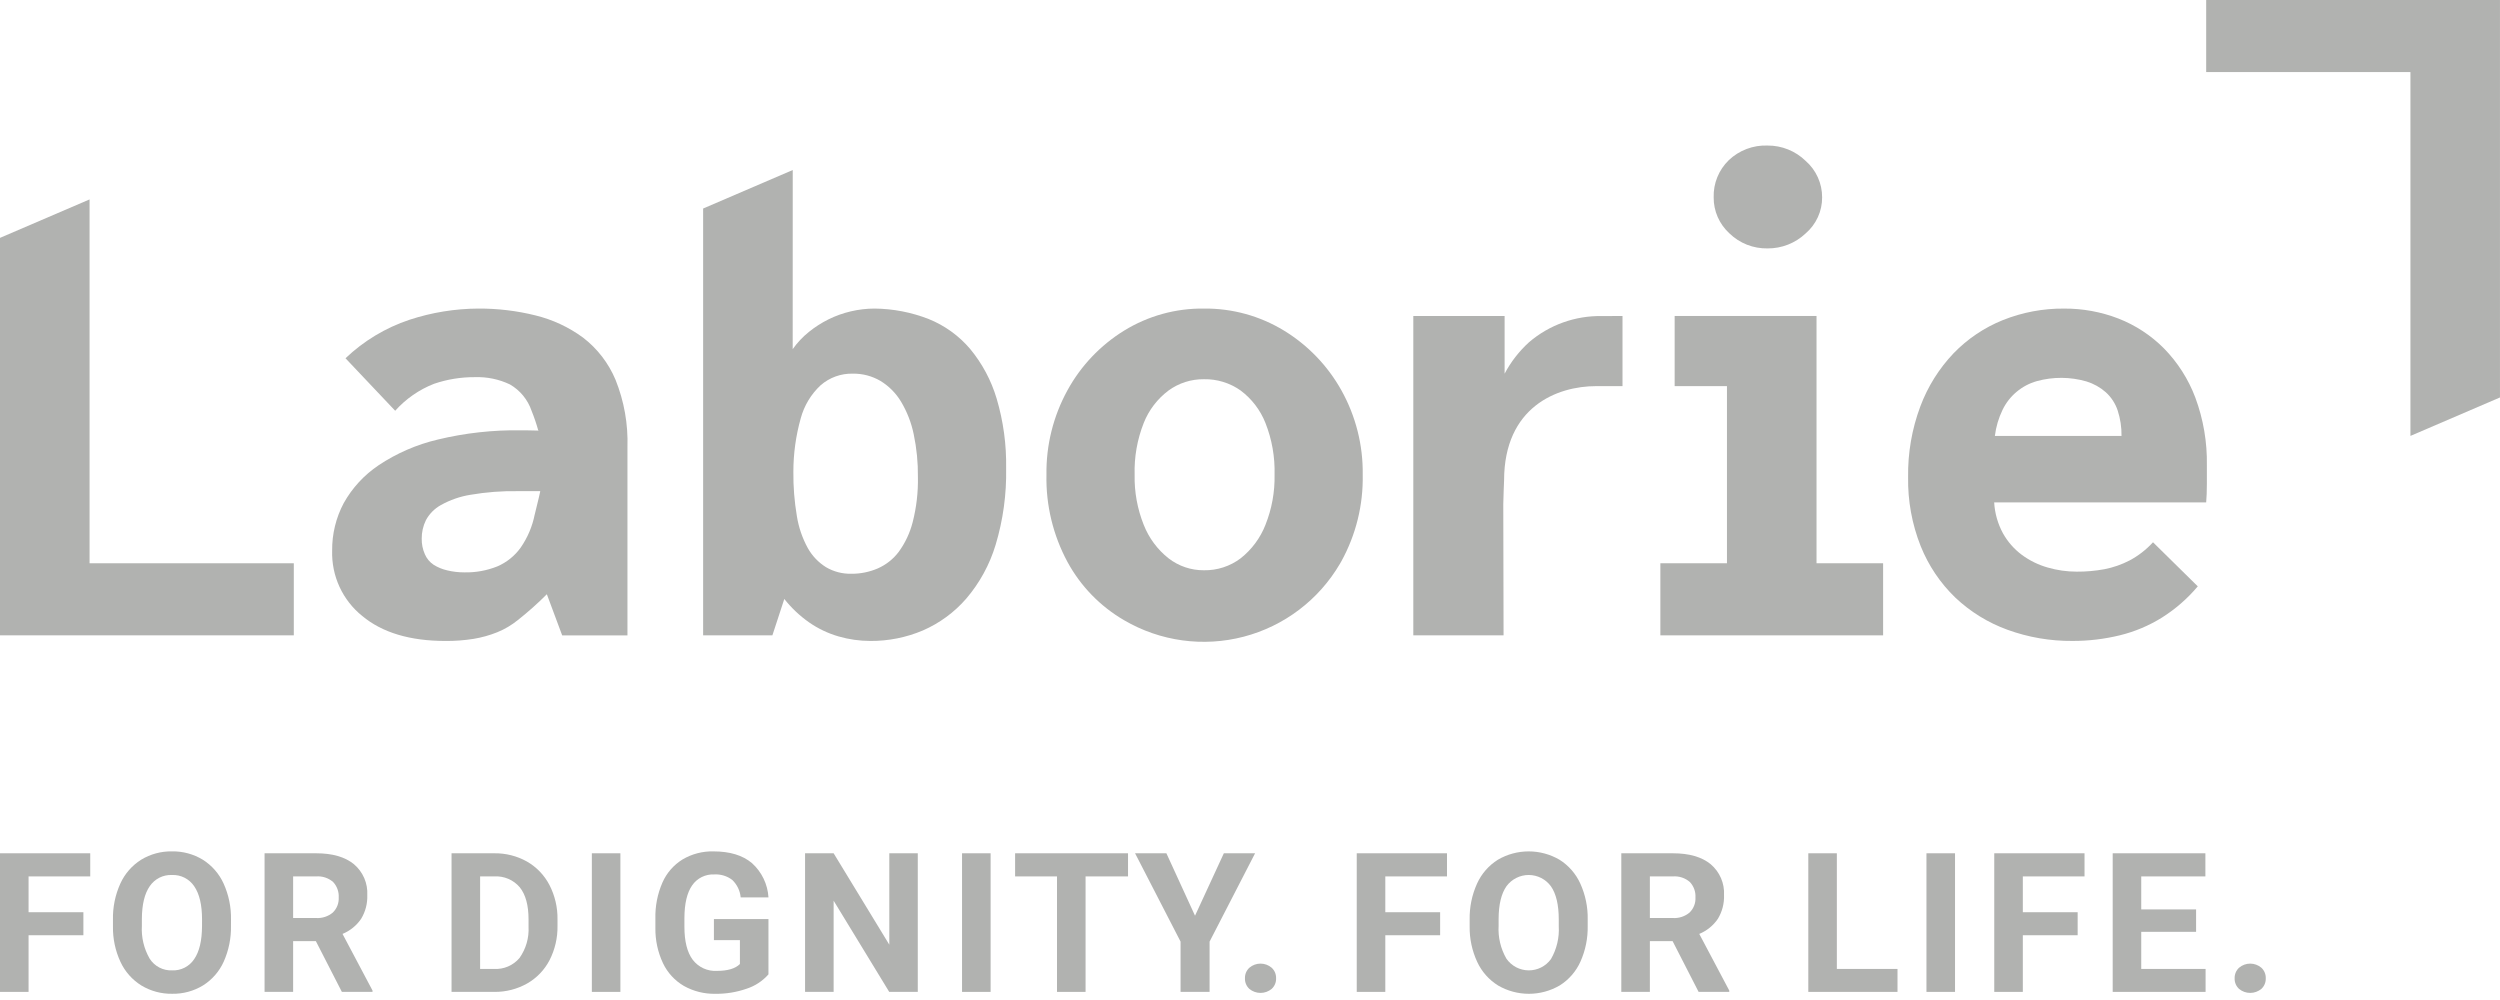 <svg width="115" height="46" viewBox="0 0 115 46" fill="none" xmlns="http://www.w3.org/2000/svg">
<path d="M24.779 19.808H24.76L24.766 19.831L24.779 19.808Z" fill="#B1B2B0"/>
<path d="M99.538 16.022C98.943 15.425 98.23 14.958 97.445 14.652C96.649 14.345 95.803 14.19 94.951 14.195C93.986 14.186 93.029 14.366 92.134 14.724C91.279 15.067 90.506 15.587 89.865 16.25C89.196 16.953 88.676 17.784 88.336 18.693C87.947 19.733 87.756 20.837 87.773 21.948C87.755 23.034 87.951 24.113 88.352 25.123C88.71 26.016 89.253 26.823 89.945 27.49C90.635 28.142 91.451 28.646 92.343 28.969C93.302 29.318 94.316 29.492 95.337 29.483C96.069 29.485 96.798 29.398 97.509 29.225C98.198 29.057 98.855 28.78 99.457 28.404C100.074 28.014 100.628 27.531 101.098 26.972L99.038 24.944C98.729 25.283 98.364 25.566 97.96 25.781C97.595 25.971 97.205 26.106 96.801 26.184C96.382 26.261 95.956 26.299 95.53 26.296C95.078 26.296 94.628 26.232 94.194 26.106C93.765 25.985 93.362 25.787 93.003 25.522C92.647 25.256 92.35 24.917 92.134 24.528C91.897 24.09 91.76 23.606 91.732 23.11H101.484C101.505 22.88 101.515 22.596 101.516 22.259V21.408C101.535 20.344 101.355 19.286 100.985 18.289C100.666 17.441 100.173 16.669 99.538 16.022ZM91.764 20.053C91.815 19.636 91.935 19.23 92.118 18.852C92.272 18.533 92.493 18.25 92.765 18.023C93.037 17.795 93.354 17.628 93.695 17.532C94.444 17.326 95.234 17.331 95.98 17.547C96.307 17.648 96.609 17.816 96.865 18.042C97.117 18.27 97.306 18.56 97.413 18.882C97.536 19.26 97.596 19.655 97.59 20.053H91.764Z" fill="#B1B2B0"/>
<path d="M83.56 14.535H77.034V17.762H79.44V25.91H76.377V29.226H86.623V25.91H83.56V14.535Z" fill="#B1B2B0"/>
<path d="M81.307 11.427C81.96 11.432 82.589 11.184 83.062 10.735C83.3 10.53 83.492 10.275 83.622 9.989C83.753 9.703 83.82 9.391 83.818 9.077C83.819 8.76 83.751 8.447 83.621 8.158C83.491 7.869 83.3 7.612 83.062 7.403C82.593 6.946 81.963 6.691 81.307 6.695C80.98 6.682 80.653 6.736 80.346 6.852C80.039 6.968 79.758 7.145 79.521 7.371C79.294 7.592 79.115 7.857 78.996 8.151C78.876 8.445 78.82 8.76 78.829 9.077C78.826 9.389 78.889 9.697 79.014 9.983C79.139 10.269 79.323 10.525 79.553 10.735C79.785 10.96 80.06 11.138 80.361 11.257C80.662 11.375 80.984 11.433 81.307 11.427Z" fill="#B1B2B0"/>
<path d="M59.065 15.208C57.956 14.531 56.678 14.18 55.379 14.194C54.085 14.178 52.812 14.53 51.71 15.208C50.617 15.882 49.719 16.828 49.103 17.954C48.45 19.143 48.117 20.482 48.137 21.838C48.107 23.236 48.44 24.617 49.103 25.848C49.709 26.965 50.611 27.893 51.71 28.531C53.371 29.503 55.351 29.775 57.213 29.287C59.075 28.8 60.667 27.592 61.639 25.931C61.661 25.893 61.682 25.855 61.704 25.817C62.374 24.6 62.713 23.228 62.685 21.838C62.705 20.48 62.366 19.14 61.704 17.954C61.075 16.827 60.166 15.881 59.065 15.208ZM58.212 24.142C57.974 24.748 57.58 25.28 57.069 25.683C56.583 26.05 55.988 26.243 55.379 26.232C54.791 26.236 54.219 26.043 53.754 25.683C53.243 25.28 52.849 24.748 52.611 24.142C52.319 23.41 52.176 22.626 52.193 21.838C52.17 21.025 52.312 20.215 52.611 19.458C52.846 18.863 53.242 18.346 53.753 17.963C54.226 17.62 54.795 17.438 55.379 17.444C55.983 17.432 56.575 17.613 57.069 17.963C57.58 18.346 57.976 18.863 58.211 19.458C58.51 20.215 58.652 21.024 58.63 21.837C58.646 22.626 58.504 23.41 58.211 24.142H58.212Z" fill="#B1B2B0"/>
<path d="M26.818 15.528C26.163 15.047 25.419 14.701 24.629 14.508C23.772 14.295 22.891 14.19 22.007 14.194C20.93 14.199 19.86 14.373 18.837 14.709C17.737 15.076 16.732 15.681 15.893 16.48L18.178 18.895C18.668 18.348 19.28 17.923 19.964 17.655C20.57 17.448 21.206 17.345 21.847 17.349C22.402 17.33 22.955 17.445 23.457 17.684C23.926 17.955 24.281 18.388 24.454 18.901C24.574 19.197 24.677 19.5 24.762 19.808H24.782L24.768 19.83L24.762 19.807C24.518 19.798 24.087 19.794 23.972 19.794C22.682 19.774 21.395 19.917 20.141 20.219C19.171 20.447 18.25 20.847 17.42 21.399C16.753 21.846 16.201 22.444 15.81 23.145C15.453 23.817 15.271 24.569 15.279 25.33C15.262 25.904 15.378 26.474 15.618 26.996C15.858 27.517 16.216 27.976 16.664 28.336C17.586 29.102 18.863 29.484 20.494 29.484C20.925 29.488 21.356 29.455 21.782 29.388C22.157 29.327 22.524 29.224 22.876 29.082C23.219 28.943 23.539 28.753 23.826 28.519C24.292 28.151 24.736 27.756 25.155 27.335L25.86 29.227H28.863V20.565C28.896 19.508 28.71 18.456 28.316 17.474C27.995 16.706 27.479 16.035 26.818 15.528ZM24.597 23.666C24.489 24.212 24.27 24.73 23.953 25.187C23.68 25.57 23.307 25.87 22.875 26.055C22.394 26.247 21.88 26.341 21.362 26.329C21.096 26.33 20.832 26.3 20.573 26.237C20.351 26.187 20.139 26.1 19.946 25.979C19.767 25.86 19.627 25.691 19.543 25.493C19.444 25.269 19.395 25.026 19.399 24.78C19.396 24.485 19.462 24.194 19.592 23.929C19.75 23.635 19.991 23.392 20.284 23.231C20.704 22.997 21.161 22.838 21.636 22.761C22.364 22.636 23.102 22.58 23.84 22.593H24.846L24.851 22.602C24.771 22.989 24.67 23.344 24.598 23.666H24.597Z" fill="#B1B2B0"/>
<path d="M70.338 15.74C69.882 16.154 69.5 16.645 69.212 17.189V14.535H65.012V29.226H69.164L69.151 23.191C69.151 22.898 69.188 22.186 69.188 22.091C69.195 18.726 71.613 17.762 73.424 17.762H74.635V14.536L73.692 14.539C72.465 14.515 71.271 14.943 70.338 15.74Z" fill="#B1B2B0"/>
<path d="M13.515 29.225V25.91H4.12V9.173L0 10.942V29.225H13.515Z" fill="#B1B2B0"/>
<path d="M101.484 0V3.315H110.88V20.052L114.999 18.283V0H101.484Z" fill="#B1B2B0"/>
<path d="M45.846 18.336C45.597 17.498 45.181 16.72 44.623 16.047C44.11 15.444 43.459 14.974 42.724 14.677C41.929 14.366 41.084 14.202 40.23 14.194C39.861 14.195 39.494 14.238 39.135 14.323C38.779 14.406 38.433 14.53 38.105 14.693C37.785 14.853 37.483 15.047 37.204 15.272C36.922 15.5 36.673 15.765 36.464 16.061L36.466 7.821L32.344 9.592V29.226H35.53L36.078 27.552C36.404 27.966 36.789 28.329 37.22 28.631C37.633 28.918 38.089 29.135 38.572 29.275C39.048 29.413 39.541 29.483 40.037 29.484C40.866 29.489 41.688 29.325 42.452 29.001C43.218 28.668 43.9 28.168 44.447 27.537C45.065 26.814 45.525 25.971 45.799 25.061C46.142 23.921 46.305 22.733 46.282 21.542C46.301 20.457 46.154 19.376 45.846 18.336ZM41.984 24.016C41.859 24.51 41.64 24.975 41.34 25.387C41.088 25.72 40.755 25.982 40.374 26.149C39.992 26.313 39.581 26.396 39.167 26.393C38.754 26.403 38.347 26.298 37.992 26.088C37.643 25.869 37.355 25.565 37.155 25.205C36.906 24.749 36.737 24.254 36.656 23.741C36.542 23.067 36.488 22.383 36.495 21.699C36.495 20.869 36.609 20.044 36.833 19.245C36.99 18.661 37.308 18.133 37.75 17.721C38.16 17.365 38.688 17.174 39.231 17.188C39.677 17.181 40.117 17.297 40.502 17.523C40.892 17.761 41.218 18.091 41.452 18.483C41.727 18.945 41.923 19.45 42.031 19.977C42.167 20.623 42.231 21.282 42.224 21.943C42.238 22.641 42.157 23.339 41.984 24.016Z" fill="#B1B2B0"/>
<path d="M3.836 43.021H1.314V45.627H0V39.251H4.151V40.315H1.314V41.962H3.836V43.021Z" fill="#B1B2B0"/>
<path d="M10.625 42.583C10.637 43.151 10.523 43.715 10.292 44.234C10.09 44.685 9.758 45.066 9.34 45.329C8.912 45.59 8.42 45.723 7.919 45.714C7.421 45.722 6.931 45.59 6.504 45.333C6.084 45.072 5.749 44.694 5.541 44.245C5.305 43.736 5.187 43.179 5.196 42.618V42.303C5.184 41.732 5.3 41.166 5.535 40.646C5.74 40.193 6.074 39.811 6.494 39.546C6.921 39.287 7.412 39.155 7.911 39.163C8.41 39.155 8.901 39.287 9.328 39.546C9.748 39.811 10.082 40.193 10.287 40.646C10.521 41.164 10.637 41.729 10.626 42.299L10.625 42.583ZM9.294 42.294C9.294 41.626 9.174 41.118 8.935 40.77C8.823 40.603 8.67 40.467 8.49 40.375C8.311 40.284 8.111 40.241 7.909 40.25C7.709 40.241 7.511 40.284 7.332 40.374C7.154 40.464 7.001 40.599 6.889 40.764C6.65 41.107 6.529 41.61 6.526 42.273V42.584C6.495 43.113 6.62 43.64 6.885 44.099C6.995 44.271 7.148 44.412 7.329 44.506C7.511 44.601 7.714 44.646 7.918 44.637C8.118 44.646 8.316 44.603 8.494 44.512C8.672 44.421 8.824 44.285 8.934 44.118C9.171 43.773 9.29 43.268 9.293 42.605L9.294 42.294Z" fill="#B1B2B0"/>
<path d="M14.53 43.293H13.484V45.627H12.17V39.251H14.539C15.292 39.251 15.873 39.419 16.282 39.754C16.487 39.928 16.649 40.147 16.756 40.394C16.862 40.641 16.91 40.909 16.895 41.178C16.909 41.56 16.811 41.938 16.612 42.266C16.401 42.576 16.103 42.817 15.756 42.96L17.136 45.565V45.627H15.726L14.53 43.293ZM13.484 42.229H14.543C14.822 42.246 15.096 42.156 15.31 41.977C15.402 41.887 15.474 41.779 15.521 41.659C15.567 41.539 15.588 41.411 15.581 41.283C15.588 41.153 15.569 41.024 15.525 40.902C15.481 40.78 15.413 40.668 15.325 40.574C15.218 40.48 15.093 40.409 14.958 40.365C14.823 40.321 14.681 40.304 14.539 40.315H13.484V42.229Z" fill="#B1B2B0"/>
<path d="M20.771 45.627V39.251H22.733C23.259 39.243 23.778 39.373 24.238 39.63C24.679 39.882 25.038 40.256 25.273 40.707C25.526 41.197 25.654 41.742 25.645 42.294V42.588C25.655 43.137 25.529 43.68 25.279 44.169C25.046 44.618 24.688 44.991 24.248 45.241C23.79 45.499 23.272 45.632 22.746 45.627L20.771 45.627ZM22.085 40.316V44.571H22.72C22.942 44.584 23.164 44.546 23.368 44.459C23.573 44.371 23.754 44.238 23.897 44.068C24.195 43.648 24.341 43.141 24.313 42.627V42.29C24.313 41.642 24.179 41.151 23.91 40.816C23.767 40.647 23.585 40.513 23.381 40.426C23.176 40.339 22.954 40.301 22.733 40.315L22.085 40.316Z" fill="#B1B2B0"/>
<path d="M28.538 45.627H27.225V39.251H28.538V45.627Z" fill="#B1B2B0"/>
<path d="M35.349 44.821C35.08 45.127 34.734 45.354 34.347 45.48C33.885 45.641 33.399 45.721 32.911 45.715C32.403 45.726 31.902 45.601 31.459 45.353C31.04 45.109 30.704 44.743 30.496 44.304C30.259 43.799 30.14 43.247 30.148 42.689V42.255C30.134 41.687 30.244 41.123 30.47 40.602C30.663 40.16 30.987 39.788 31.398 39.534C31.828 39.28 32.32 39.152 32.819 39.164C33.575 39.164 34.166 39.344 34.592 39.705C35.041 40.11 35.313 40.675 35.35 41.279H34.071C34.043 40.974 33.905 40.689 33.684 40.477C33.448 40.297 33.155 40.207 32.858 40.224C32.66 40.214 32.461 40.255 32.282 40.343C32.104 40.431 31.951 40.564 31.838 40.728C31.604 41.064 31.486 41.563 31.483 42.225V42.633C31.483 43.301 31.61 43.806 31.864 44.148C31.994 44.318 32.164 44.454 32.358 44.544C32.553 44.633 32.767 44.673 32.981 44.66C33.474 44.66 33.826 44.555 34.036 44.345V43.246H32.84V42.278H35.349L35.349 44.821Z" fill="#B1B2B0"/>
<path d="M42.218 45.627H40.904L38.347 41.432V45.627H37.033V39.251H38.347L40.908 43.455V39.251H42.218V45.627Z" fill="#B1B2B0"/>
<path d="M45.568 45.627H44.254V39.251H45.568V45.627Z" fill="#B1B2B0"/>
<path d="M51.889 40.315H49.936V45.627H48.622V40.315H46.695V39.251H51.889L51.889 40.315Z" fill="#B1B2B0"/>
<path d="M54.971 42.123L56.297 39.251H57.734L55.641 43.314V45.627H54.306V43.314L52.213 39.251H53.654L54.971 42.123Z" fill="#B1B2B0"/>
<path d="M57.268 45.005C57.265 44.913 57.281 44.822 57.316 44.737C57.352 44.653 57.404 44.577 57.472 44.515C57.615 44.393 57.796 44.326 57.984 44.326C58.172 44.326 58.353 44.393 58.496 44.515C58.563 44.577 58.617 44.653 58.652 44.737C58.687 44.822 58.703 44.913 58.7 45.005C58.703 45.095 58.687 45.185 58.652 45.268C58.617 45.352 58.565 45.426 58.498 45.488C58.354 45.608 58.172 45.674 57.984 45.674C57.796 45.674 57.614 45.608 57.469 45.488C57.403 45.426 57.351 45.352 57.316 45.268C57.281 45.185 57.265 45.095 57.268 45.005Z" fill="#B1B2B0"/>
<path d="M66.246 43.021H63.724V45.627H62.41V39.251H66.562V40.315H63.724V41.962H66.246V43.021Z" fill="#B1B2B0"/>
<path d="M73.034 42.584C73.046 43.152 72.933 43.716 72.701 44.234C72.499 44.685 72.168 45.066 71.749 45.329C71.319 45.581 70.83 45.714 70.332 45.715C69.834 45.715 69.345 45.584 68.914 45.334C68.493 45.073 68.158 44.695 67.951 44.246C67.715 43.736 67.596 43.18 67.604 42.618V42.303C67.593 41.733 67.709 41.166 67.944 40.646C68.149 40.193 68.482 39.811 68.903 39.547C69.333 39.296 69.822 39.164 70.319 39.164C70.817 39.164 71.306 39.296 71.736 39.547C72.157 39.811 72.49 40.193 72.695 40.646C72.93 41.165 73.046 41.73 73.034 42.299V42.584ZM71.703 42.295C71.703 41.626 71.584 41.118 71.344 40.771C71.227 40.61 71.073 40.479 70.896 40.388C70.719 40.298 70.522 40.25 70.323 40.249C70.124 40.249 69.928 40.295 69.75 40.385C69.572 40.474 69.418 40.604 69.299 40.764C69.059 41.107 68.938 41.61 68.936 42.273V42.584C68.905 43.113 69.03 43.64 69.295 44.099C69.409 44.263 69.562 44.398 69.739 44.492C69.917 44.585 70.114 44.635 70.314 44.637C70.515 44.639 70.713 44.593 70.892 44.503C71.071 44.413 71.226 44.281 71.344 44.118C71.609 43.66 71.734 43.134 71.703 42.605V42.295Z" fill="#B1B2B0"/>
<path d="M76.94 43.293H75.894V45.627H74.58V39.251H76.949C77.702 39.251 78.283 39.419 78.692 39.754C78.897 39.928 79.059 40.147 79.166 40.394C79.272 40.641 79.32 40.909 79.305 41.178C79.319 41.56 79.221 41.938 79.022 42.266C78.811 42.576 78.513 42.817 78.166 42.96L79.546 45.565V45.627H78.136L76.94 43.293ZM75.894 42.229H76.954C77.232 42.246 77.506 42.156 77.72 41.977C77.812 41.887 77.884 41.779 77.931 41.659C77.978 41.54 77.998 41.411 77.991 41.283C77.998 41.153 77.98 41.024 77.936 40.902C77.891 40.78 77.823 40.668 77.735 40.574C77.628 40.48 77.503 40.409 77.368 40.365C77.233 40.321 77.091 40.304 76.949 40.315H75.894V42.229Z" fill="#B1B2B0"/>
<path d="M84.495 44.571H87.285V45.627H83.182V39.251H84.495V44.571Z" fill="#B1B2B0"/>
<path d="M89.931 45.627H88.617V39.251H89.931V45.627Z" fill="#B1B2B0"/>
<path d="M95.572 43.021H93.05V45.627H91.736V39.251H95.888V40.315H93.05V41.962H95.572V43.021Z" fill="#B1B2B0"/>
<path d="M101.02 42.864H98.497V44.571H101.457V45.627H97.184V39.251H101.448V40.315H98.497V41.833H101.02V42.864Z" fill="#B1B2B0"/>
<path d="M102.793 45.005C102.79 44.913 102.807 44.822 102.842 44.737C102.877 44.653 102.93 44.577 102.997 44.515C103.14 44.393 103.322 44.326 103.509 44.326C103.697 44.326 103.879 44.393 104.022 44.515C104.089 44.577 104.142 44.653 104.177 44.737C104.212 44.822 104.229 44.913 104.225 45.005C104.228 45.095 104.212 45.185 104.177 45.268C104.142 45.352 104.09 45.426 104.024 45.488C103.879 45.608 103.697 45.674 103.509 45.674C103.321 45.674 103.139 45.608 102.995 45.488C102.929 45.426 102.876 45.352 102.841 45.268C102.807 45.185 102.79 45.095 102.793 45.005Z" fill="#B1B2B0"/>
</svg>
